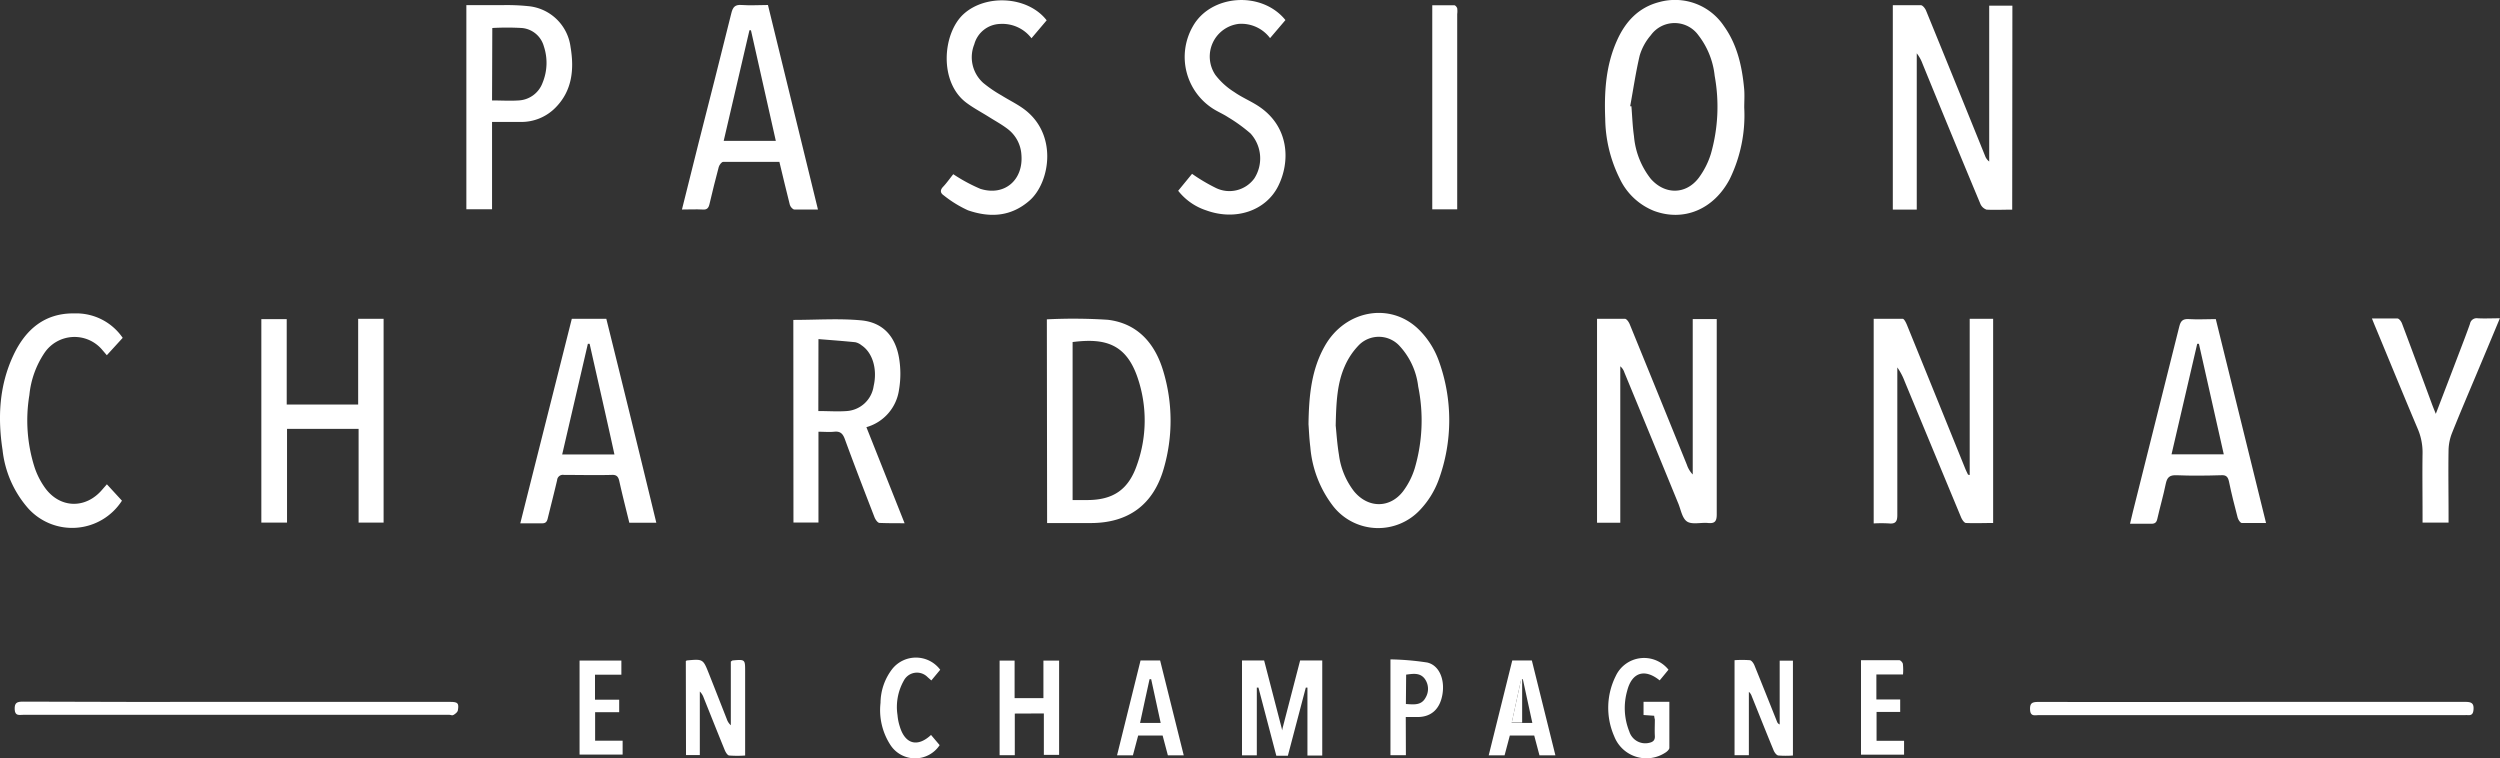 <svg xmlns="http://www.w3.org/2000/svg" viewBox="0 0 399.96 121.3"><rect x="0" y="0" width="399.96" height="121.3" fill="#333333" stroke="none"/><title>Fichier 2</title><g id="Calque_2" data-name="Calque 2"><g id="Calque_1-2" data-name="Calque 1"><path d="M315.12,76V51h3.75V83.67c-1.46,0-2.91.06-4.34,0-.29,0-.65-.56-.8-.93q-4.5-10.83-9-21.69a10.11,10.11,0,0,0-1.19-2.27c0,.39,0,.77,0,1.16,0,7.49,0,15,0,22.47,0,1-.27,1.44-1.34,1.33a21.9,21.9,0,0,0-2.44,0V51c1.54,0,3.09,0,4.63,0,.24,0,.52.58.67.93q4.68,11.5,9.33,23c.14.35.31.68.46,1Z" style="fill:#fff"/><path d="M321.92,33.54c-1.44,0-2.78.07-4.1,0a1.66,1.66,0,0,1-1-.94q-4.67-11.19-9.25-22.41a6,6,0,0,0-.92-1.66v25h-3.83V.83c1.52,0,3,0,4.47,0,.31,0,.7.51.85.87q4.74,11.6,9.43,23.21a2,2,0,0,0,.67.93V.91h3.71Z" style="fill:#fff"/><path d="M259.22,83.63H255.5V51c1.5,0,3,0,4.45,0,.29,0,.65.54.79.9q4.59,11.24,9.14,22.47a4.13,4.13,0,0,0,.93,1.54V51.05h3.84V52.3c0,10,0,20,0,30,0,1.12-.32,1.48-1.41,1.37s-2.55.3-3.35-.24-1-2-1.44-3Q264.18,70,259.88,59.6a2.19,2.19,0,0,0-.66-1Z" style="fill:#fff"/><path d="M209.34,67.87c.06-4.81.53-8.85,2.61-12.52,3.26-5.77,10.53-7.09,15.06-2.61a13.44,13.44,0,0,1,3.12,4.84,27.8,27.8,0,0,1,0,19.28,14,14,0,0,1-2.94,4.71A9.16,9.16,0,0,1,213.3,81a17.88,17.88,0,0,1-3.67-9.47C209.45,70.09,209.4,68.63,209.34,67.87Zm4.35.22c.11,1,.22,2.86.52,4.67a12.07,12.07,0,0,0,2.42,5.85c2.24,2.71,5.71,2.74,7.83,0a12,12,0,0,0,1.86-3.64,27.15,27.15,0,0,0,.57-13.13,11.51,11.51,0,0,0-3.1-6.62,4.5,4.5,0,0,0-6.31-.09,11.31,11.31,0,0,0-2.34,3.46C213.93,61.31,213.77,64.3,213.69,68.09Z" style="fill:#fff"/><path d="M279.05,17.23a23.25,23.25,0,0,1-2.32,11.42c-2.54,4.83-7.33,6.86-12.11,5.09a10.24,10.24,0,0,1-5.47-5.13A22,22,0,0,1,256.81,19c-.17-4.26.08-8.47,1.85-12.45C260,3.5,262.12,1.17,265.5.32a9.41,9.41,0,0,1,10.28,3.82c2.16,3,2.93,6.5,3.26,10.11C279.12,15.24,279.05,16.24,279.05,17.23ZM260.8,17,261,17c.13,1.6.18,3.2.41,4.79a12.77,12.77,0,0,0,2.69,6.82c2.25,2.56,5.62,2.55,7.68-.17a12.8,12.8,0,0,0,1.94-3.85,27.47,27.47,0,0,0,.6-12.46,12.77,12.77,0,0,0-2.61-6.5,4.69,4.69,0,0,0-7.6,0,8.83,8.83,0,0,0-1.79,3.27C261.69,11.58,261.3,14.29,260.8,17Z" style="fill:#fff"/><path d="M167.48,51.09a85.55,85.55,0,0,1,9.75.07c4.78.57,7.56,3.8,8.87,8.2a27.43,27.43,0,0,1,.08,15.6c-1.66,5.79-5.66,8.71-11.66,8.72h-7ZM171.6,80h2.31c4.2,0,6.64-1.67,8-5.66A21.16,21.16,0,0,0,182,60.43c-1.86-5.48-5.28-6.36-10.4-5.71Z" style="fill:#fff"/><path d="M126.92,51.18c3.69,0,7.29-.26,10.84.07s5.49,2.62,6.07,6a15.26,15.26,0,0,1,0,5.09,7.26,7.26,0,0,1-5.22,6l6.11,15.37c-1.44,0-2.73,0-4-.05-.3,0-.67-.54-.81-.9-1.61-4.16-3.22-8.32-4.75-12.51-.33-.9-.75-1.29-1.72-1.18-.78.08-1.59,0-2.5,0V83.6h-4Zm4,14.58c1.61,0,3.1.11,4.57,0a4.67,4.67,0,0,0,4.28-4c.62-2.69-.16-5.34-1.94-6.52a2.41,2.41,0,0,0-1-.49c-1.95-.2-3.9-.34-5.89-.5Z" style="fill:#fff"/><path d="M61.37,83.61h-4v-15H45.92v15H41.81V51.06h4.06V64.72H57.3V51h4.07Z" style="fill:#fff"/><path d="M124.69,25.9c-3,0-6,0-9,0-.25,0-.61.49-.7.81-.53,1.95-1,3.91-1.47,5.88-.15.69-.41,1-1.14.93-1.05-.06-2.11,0-3.28,0,.91-3.66,1.79-7.17,2.67-10.68C113.53,16,115.28,9,117,2.12c.24-1,.6-1.41,1.67-1.32,1.36.1,2.74,0,4.19,0l8,32.72c-1.35,0-2.56,0-3.77,0-.27,0-.65-.45-.73-.76C125.78,30.5,125.26,28.24,124.69,25.9ZM120.14,4.84l-.24,0c-1.37,5.87-2.74,11.75-4.12,17.7h8.34Z" style="fill:#fff"/><path d="M362.53,83.67c-1.39,0-2.64,0-3.88,0-.24,0-.57-.52-.66-.86-.5-1.92-1-3.84-1.39-5.78-.17-.74-.45-1.07-1.29-1-2.37.07-4.74.1-7.1,0-1.14-.05-1.52.37-1.73,1.4-.38,1.86-.92,3.7-1.34,5.56-.13.6-.39.82-1,.8-1.06,0-2.13,0-3.37,0,.17-.71.31-1.32.46-1.93q3.72-14.81,7.42-29.62c.22-.91.58-1.25,1.53-1.19,1.4.09,2.82,0,4.31,0C357.16,61.86,359.83,72.69,362.53,83.67ZM351.79,55h-.27c-1.36,5.88-2.73,11.76-4.11,17.69h8.36C354.42,66.69,353.11,60.83,351.79,55Z" style="fill:#fff"/><path d="M105,83.63h-4.32c-.54-2.22-1.11-4.43-1.6-6.65-.17-.77-.47-1.06-1.29-1-2.52.06-5,0-7.57,0a.92.92,0,0,0-1.09.84c-.47,2-1,4.07-1.5,6.11-.14.61-.4.82-1,.79-1.06,0-2.13,0-3.39,0C86,72.72,88.75,61.87,91.48,51H97C99.7,61.87,102.36,72.71,105,83.63ZM94.33,55l-.28,0c-1.36,5.88-2.73,11.76-4.11,17.71H98.3C97,66.72,95.64,60.86,94.33,55Z" style="fill:#fff"/><path d="M78.72,33.48H74.61V.82c2,0,3.92,0,5.86,0a33.36,33.36,0,0,1,4,.16,7.52,7.52,0,0,1,6.81,6.55c.6,3.56.27,7-2.43,9.71a7.64,7.64,0,0,1-5.47,2.27c-1.52,0-3,0-4.66,0Zm0-17.41c1.49,0,2.87.09,4.23,0a4.31,4.31,0,0,0,3.85-2.82A8.36,8.36,0,0,0,87,7.39a4,4,0,0,0-3.51-2.91,41.31,41.31,0,0,0-4.73,0Z" style="fill:#fff"/><path d="M188.49,30.52l2.22-2.71a28.54,28.54,0,0,0,3.79,2.25,4.93,4.93,0,0,0,6.16-1.5,5.92,5.92,0,0,0-.6-7.21,25.29,25.29,0,0,0-3.59-2.6c-.76-.5-1.62-.86-2.39-1.35a9.83,9.83,0,0,1-3.24-13.19c2.87-5.11,11-5.71,14.81-1L203.19,6.1a5.74,5.74,0,0,0-5-2.28A5.26,5.26,0,0,0,194.45,12a11.41,11.41,0,0,0,3,2.72c1.18.83,2.54,1.4,3.76,2.18,5.13,3.29,5.24,9,3.26,12.91s-6.8,5.56-11.51,3.84A9.43,9.43,0,0,1,188.49,30.52Z" style="fill:#fff"/><path d="M152.51,27.87a26.49,26.49,0,0,0,4.33,2.34c3.86,1.22,6.9-1.41,6.57-5.44a5.58,5.58,0,0,0-2.18-4.12c-.93-.72-2-1.3-3-1.93-1.19-.75-2.45-1.41-3.58-2.25-4.48-3.29-3.87-11.14-.49-14.22,3.56-3.24,10.28-2.88,13.29,1l-2.43,2.87A5.86,5.86,0,0,0,160,3.83a4.41,4.41,0,0,0-4.13,3.26,5.51,5.51,0,0,0,1.45,6.19,20.6,20.6,0,0,0,2.93,2c1.1.69,2.27,1.26,3.33,2,5.75,4,4.43,11.88,1.16,14.78-3,2.64-6.37,2.79-9.87,1.59A18.33,18.33,0,0,1,151,31.27c-.58-.39-.64-.85-.1-1.41S152.07,28.4,152.51,27.87Z" style="fill:#fff"/><path d="M17.1,77.48l2.41,2.62a9.47,9.47,0,0,1-15,1.23A16.87,16.87,0,0,1,.41,72C-.39,66.8-.13,61.65,2.16,56.8c1.93-4.09,5-6.75,9.79-6.66a9,9,0,0,1,7.68,3.91l-2.54,2.78L16.38,56a5.8,5.8,0,0,0-9.28.48,14.61,14.61,0,0,0-2.4,6.72,24.74,24.74,0,0,0,.82,11.53,12.24,12.24,0,0,0,1.7,3.34c2.39,3.28,6.48,3.37,9.11.29Z" style="fill:#fff"/><path d="M391.73,83.61h-4.16V82.39c0-3.28-.05-6.57,0-9.85a9.54,9.54,0,0,0-.8-4c-2.32-5.48-4.57-11-6.85-16.48-.13-.31-.25-.62-.45-1.11,1.44,0,2.76,0,4.07,0,.27,0,.62.47.74.8,1.63,4.32,3.22,8.64,4.83,13,.16.42.33.84.58,1.46,1.32-3.44,2.56-6.67,3.79-9.91.57-1.49,1.15-3,1.68-4.5a1.08,1.08,0,0,1,1.23-.88c1.13.06,2.26,0,3.55,0-1.32,3.17-2.58,6.18-3.85,9.2s-2.59,6.11-3.82,9.19a7.92,7.92,0,0,0-.54,2.64c-.06,3.44,0,6.87,0,10.31Z" style="fill:#fff"/><path d="M360.25,112.29q17.08,0,34.15,0c1,0,1.41.21,1.32,1.27-.06.64-.29.9-.91.85a3.53,3.53,0,0,0-.46,0q-34.1,0-68.19,0c-.59,0-1.32.26-1.38-.84s.34-1.27,1.32-1.27Q343.19,112.32,360.25,112.29Z" style="fill:#fff"/><path d="M38,112.29H72c1.25,0,1.45.19,1.25,1.37-.05.27-.39.53-.66.7s-.45,0-.68,0q-34.1,0-68.2,0c-.6,0-1.31.23-1.36-.86s.38-1.25,1.34-1.25Q20.83,112.32,38,112.29Z" style="fill:#fff"/><path d="M233.14,33.49h-4V.84c1.18,0,2.35,0,3.52,0,.17,0,.41.29.47.49a3.43,3.43,0,0,1,0,.91V33.49Z" style="fill:#fff"/><path d="M109.72,105.76c.1-.06.13-.1.17-.1,2.59-.24,2.59-.24,3.53,2.13s1.9,4.83,2.85,7.24a2.32,2.32,0,0,0,.65,1V105.84c.16-.1.22-.17.29-.18,2-.18,2-.17,2,1.75v13.46a17.59,17.59,0,0,1-2.53,0c-.28,0-.59-.52-.73-.86-1.14-2.79-2.25-5.59-3.37-8.38a2.58,2.58,0,0,0-.62-1V120.8h-2.21Z" style="fill:#fff"/><path d="M286.84,120.87a15.94,15.94,0,0,1-2.3,0c-.3,0-.64-.47-.78-.8-1.19-2.88-2.34-5.79-3.51-8.69a1.6,1.6,0,0,0-.46-.7v10.14H277.5V105.62a17.55,17.55,0,0,1,2.42,0c.29,0,.62.48.76.82,1.22,3,2.41,6,3.61,9a.74.74,0,0,0,.43.46V105.7h2.12Z" style="fill:#fff"/><path d="M162.35,114.16v6.66h-2.43V105.69h2.4v6h4.61v-6h2.51v15.08H167v-6.63Z" style="fill:#fff"/><path d="M264.64,114.51l-1.7-.12v-2.11h4.13c0,2.49,0,4.93,0,7.36,0,.28-.4.63-.69.8a5.52,5.52,0,0,1-8.13-2.64,11.34,11.34,0,0,1,.25-9.66,5,5,0,0,1,8.43-1c-.46.56-.93,1.14-1.41,1.71-2.4-1.94-4.45-1.29-5.2,1.68a10.07,10.07,0,0,0,.35,6.52,2.67,2.67,0,0,0,3.18,1.79c.6-.13.94-.41.9-1.09-.05-.88,0-1.76,0-2.64C264.7,114.92,264.67,114.77,264.64,114.51Z" style="fill:#fff"/><path d="M224.92,120.82h-2.47V105.49a43.29,43.29,0,0,1,5.87.5c1.92.43,2.85,2.69,2.45,5.08s-1.8,3.6-3.87,3.64c-.6,0-1.21,0-2,0Zm0-8.19c1.27.08,2.46.25,3.14-1a2.74,2.74,0,0,0-.1-3c-.77-1.06-1.91-.84-3-.7Z" style="fill:#fff"/><path d="M99.41,107.94H95.19v4h3.87v2H95.21v4.56h4.4v2.22H92.72V105.68h6.69Z" style="fill:#fff"/><path d="M304.45,107.9h-4.26v4H304v2h-3.78v4.62h4.4v2.21h-6.89V105.62c2.09,0,4.1,0,6.12,0,.21,0,.54.36.58.6A8.71,8.71,0,0,1,304.45,107.9Z" style="fill:#fff"/><path d="M150.42,107.15,149,108.86l-.6-.53a2.37,2.37,0,0,0-3.81.57,8.57,8.57,0,0,0-1,5.53,7.9,7.9,0,0,0,.36,1.79c.84,2.83,2.83,3.38,5,1.36l1.38,1.63a4.71,4.71,0,0,1-7.86,0,10.23,10.23,0,0,1-1.6-6.77,9,9,0,0,1,1.88-5.42A4.85,4.85,0,0,1,150.42,107.15Z" style="fill:#fff"/><path d="M241.85,115.61h1.67v-7h-.15C242.87,110.92,242.37,113.23,241.85,115.61Z" style="fill:#fff"/><path d="M245.07,105.66h-3.13l-3.77,15.18h2.54l.84-3.17h3.9l.84,3.17h2.55Zm-1.55,10h-1.67c.52-2.38,1-4.69,1.52-7h.26c.5,2.31,1,4.62,1.52,7Z" style="fill:#fff"/><path d="M185.6,105.66h-3.13c-1.25,5-2.5,10.07-3.76,15.18h2.54l.84-3.17H186l.84,3.17h2.54C188.1,115.73,186.85,110.71,185.6,105.66Zm-3.21,10c.52-2.38,1-4.69,1.52-7h.26c.5,2.31,1,4.62,1.52,7h-1.63" style="fill:#fff"/><path d="M208,105.66q-1.41,5.46-2.81,10.84h0l-.07.35-.07-.35h0q-1.41-5.39-2.81-10.84h-3.54v15.18h2.37V110l.26,0q1.42,5.41,2.86,10.9h1.85q1.46-5.49,2.87-10.9l.26,0v10.87h2.37V105.66Z" style="fill:#fff"/></g></g></svg>